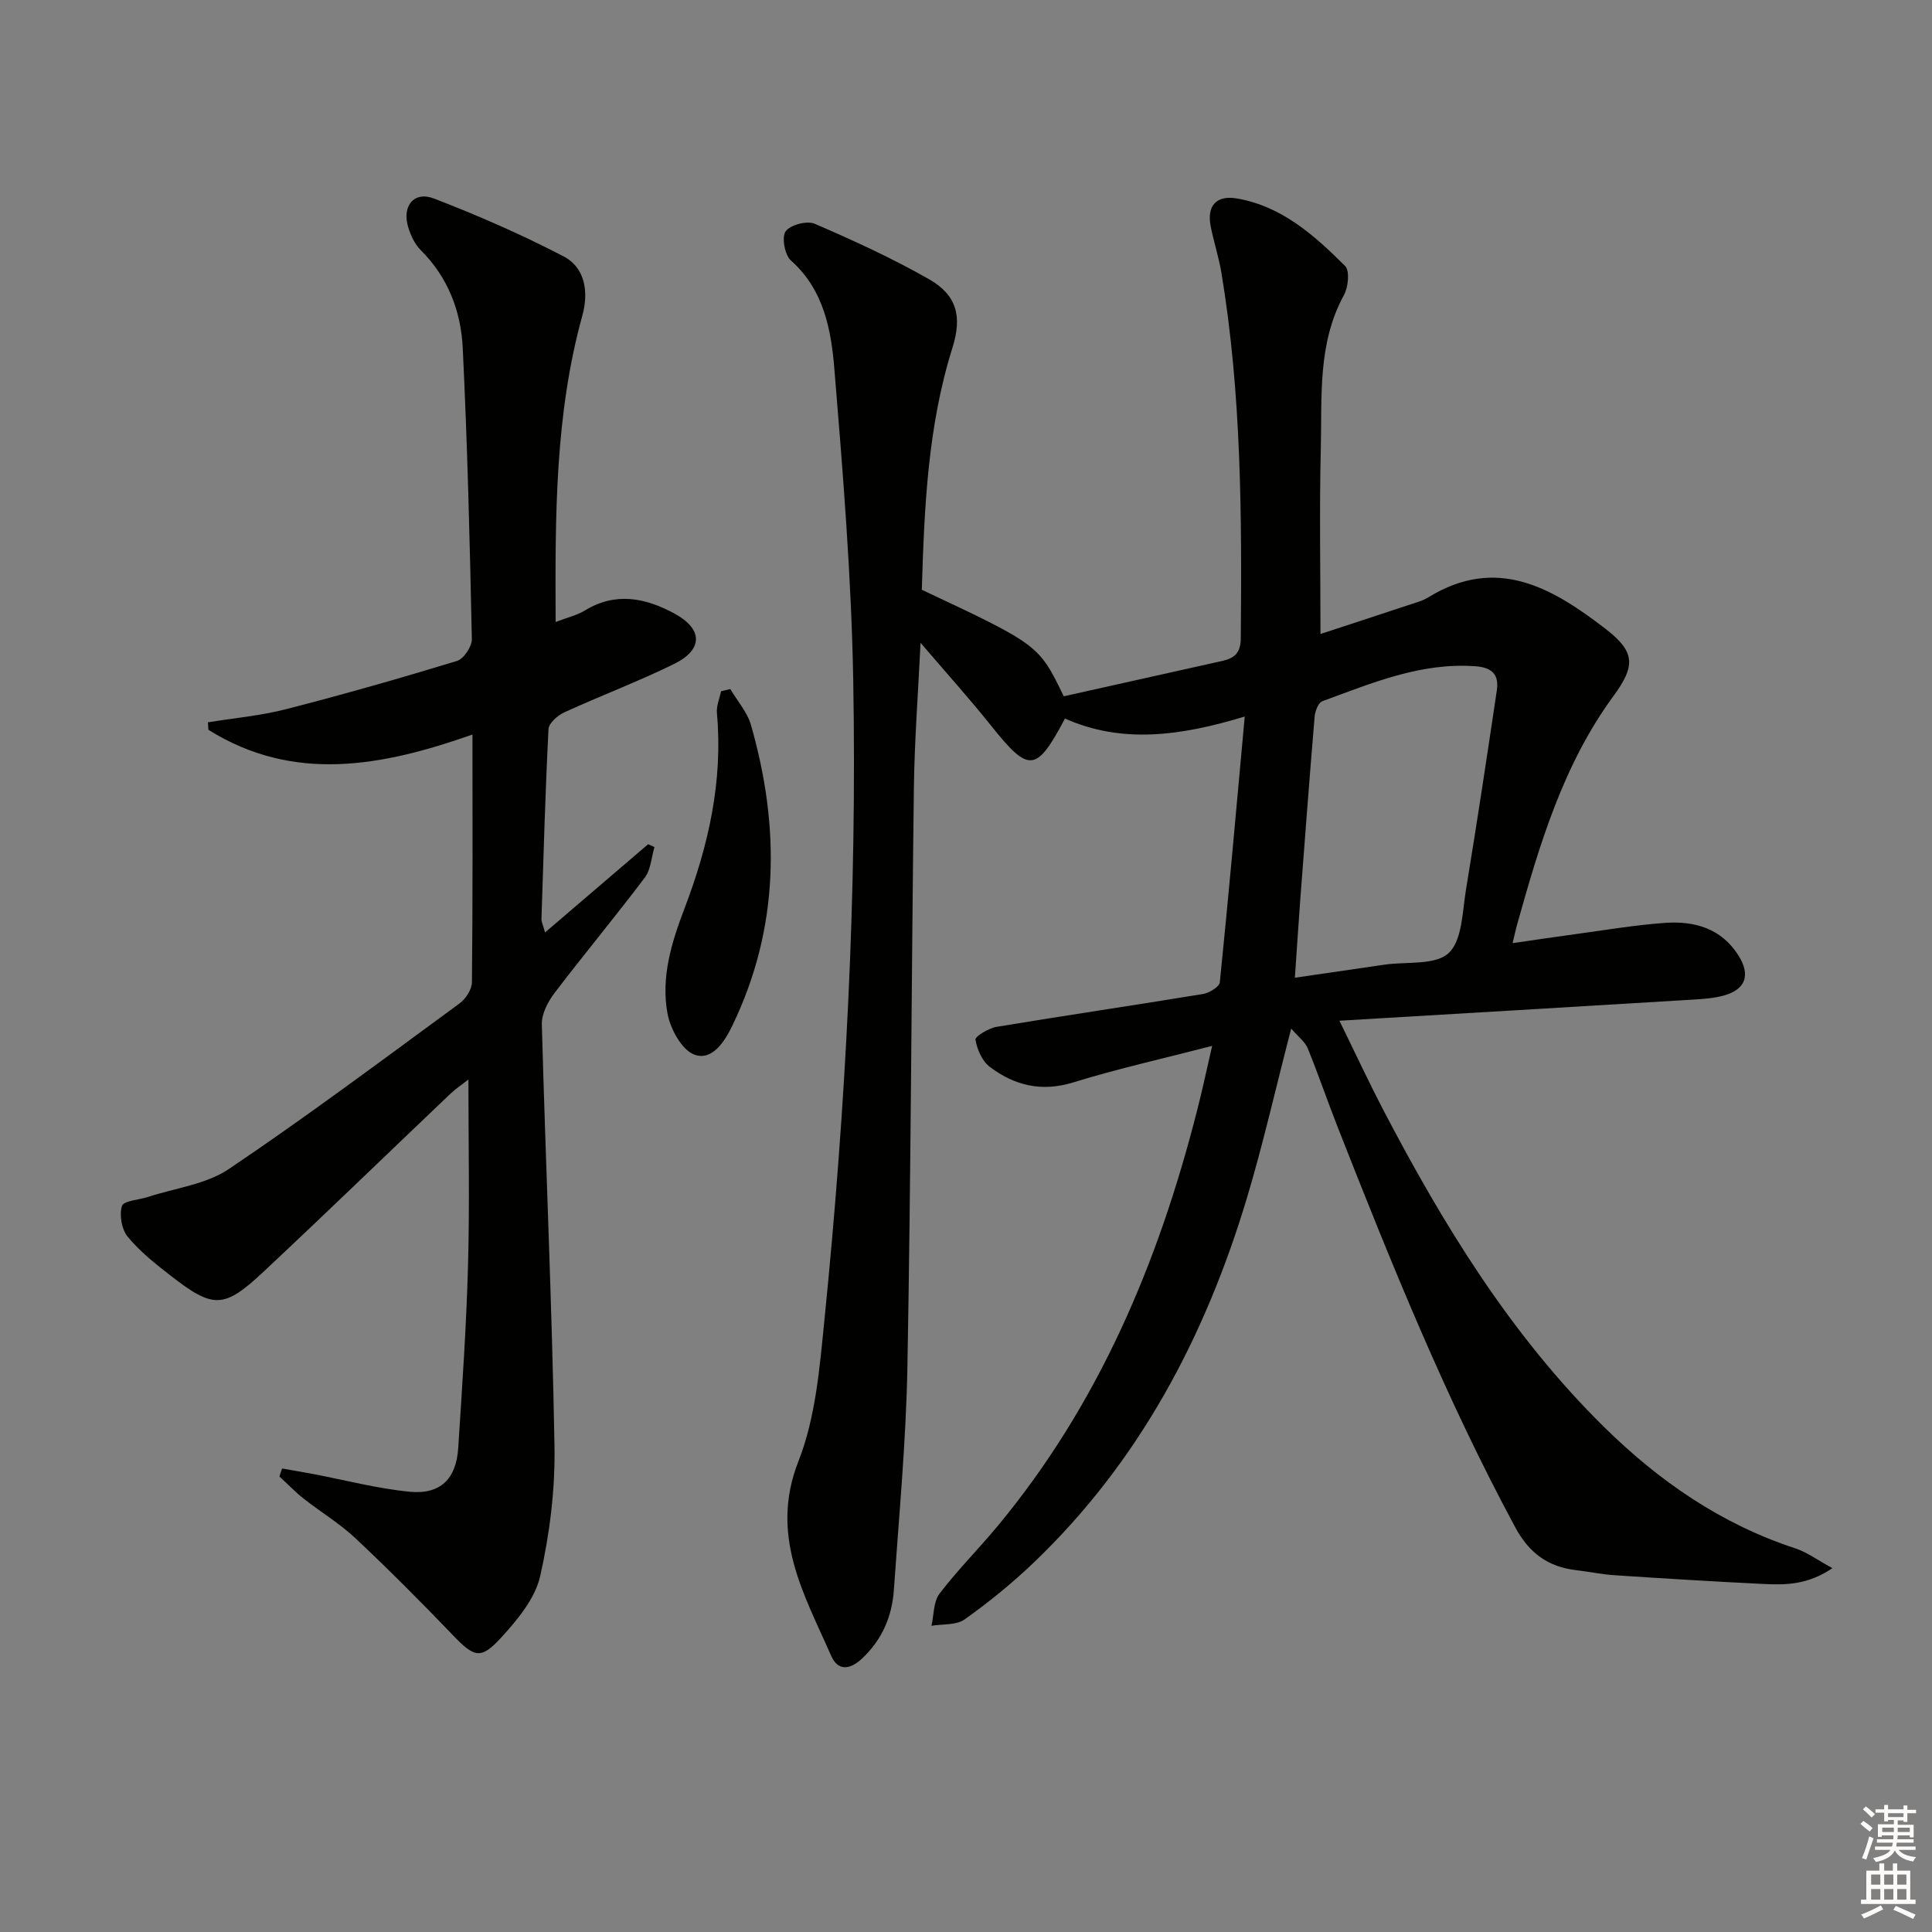<svg enable-background="new 0 0 400 400" viewBox="0 0 400 400" xmlns="http://www.w3.org/2000/svg"><rect x="0" y="0" width="400" height="400" fill="#808080" stroke="none"/><g fill="#010100"><path d="m250.96 216.54c-10.27 2.66-19.62 4.74-28.75 7.56-6.57 2.03-12.18.64-17.29-3.22-1.58-1.19-2.62-3.61-2.96-5.62-.11-.66 2.71-2.38 4.35-2.66 14.23-2.36 28.5-4.46 42.74-6.8 1.31-.22 3.41-1.48 3.5-2.42 1.83-17.97 3.42-35.97 5.16-55.03-13.37 4.05-25.41 5.66-37.22.42-5.95 11.22-7.46 11.27-15.24 1.54-4.52-5.66-9.38-11.05-14.66-17.23-.5 10.47-1.25 20.21-1.38 29.96-.51 39.97-.61 79.95-1.34 119.92-.28 15.44-1.74 30.86-2.81 46.28-.38 5.45-2.44 10.24-6.56 14.12-2.57 2.42-5.03 2.61-6.42-.55-5.6-12.77-12.81-24.89-6.78-40.25 3.57-9.07 4.4-19.41 5.39-29.28 4.43-44.07 6.76-88.28 5.96-132.57-.39-21.41-2.13-42.81-3.89-64.17-.67-8.16-2.13-16.49-9-22.6-1.28-1.14-1.96-4.77-1.11-6.03.91-1.34 4.41-2.27 6-1.59 8.06 3.47 16.08 7.15 23.7 11.49 5.74 3.28 6.89 7.68 4.84 14.2-5.15 16.38-5.82 33.27-6.34 50.09 24.22 11.4 24.22 11.4 29.39 22.06 10.91-2.43 21.83-4.88 32.77-7.31 2.52-.56 3.85-1.61 3.88-4.66.22-25.31.16-50.59-4-75.66-.54-3.26-1.59-6.43-2.23-9.67-.83-4.18 1.12-6.49 5.36-5.78 9.32 1.57 16.1 7.64 22.47 13.99.99.99.66 4.37-.23 6-5.49 10.03-4.54 20.97-4.8 31.69-.31 12.6-.07 25.21-.07 38.5 5.7-1.87 11.94-3.9 18.16-5.97 1.42-.47 2.92-.85 4.17-1.62 14.2-8.74 25.72-1.92 36.72 6.55 6.18 4.76 6.16 7.68 1.62 13.87-10.44 14.23-15.34 30.83-20.01 47.51-.27.95-.46 1.92-.88 3.67 4.49-.65 8.64-1.28 12.81-1.84 6.26-.84 12.5-1.92 18.78-2.36 6.07-.42 11.62 1.13 15.16 6.74 2.56 4.05 1.52 7.05-3.05 8.31-2.05.56-4.23.71-6.37.84-23.87 1.45-47.74 2.86-73.19 4.37 3.55 7.24 6.16 12.86 9.02 18.35 12.45 23.83 26.39 46.65 45.72 65.71 11.4 11.24 24.28 20.15 39.65 25.18 2.39.78 4.51 2.37 7.68 4.1-5.07 3.45-9.65 3.5-14.18 3.28-10.3-.5-20.58-1.14-30.87-1.81-2.64-.17-5.26-.73-7.9-1.04-5.87-.67-9.8-3.48-12.72-8.9-14.39-26.69-25.7-54.71-36.76-82.85-2.13-5.41-4-10.92-6.2-16.31-.54-1.33-1.91-2.33-3.42-4.09-3.29 12.66-5.86 24.11-9.24 35.32-8.63 28.61-22.27 54.42-44.12 75.3-4.44 4.24-9.25 8.15-14.25 11.71-1.73 1.23-4.55.93-6.87 1.32.52-2.25.39-4.98 1.67-6.65 3.72-4.89 8.1-9.26 12.03-14 20.94-25.22 33.29-54.58 41.29-86.01 1.04-4 1.89-8.05 3.12-13.4zm17.13-14.11c6.47-.94 12.52-1.83 18.57-2.71 4.55-.66 10.48.18 13.26-2.39 2.83-2.62 2.84-8.55 3.59-13.1 2.27-13.74 4.34-27.51 6.39-41.28.48-3.22-.91-4.76-4.44-5.01-11.34-.82-21.45 3.5-31.69 7.24-.83.3-1.49 2.05-1.59 3.19-1.07 12.74-2.03 25.49-3 38.24-.39 5.26-.72 10.53-1.09 15.82z"/><path d="m115.04 128.78c2.46-.95 4.43-1.39 6.06-2.39 6.33-3.87 12.5-2.62 18.45.59 6.02 3.24 6.09 7.5-.02 10.5-7.42 3.65-15.19 6.56-22.71 10.01-1.38.63-3.2 2.24-3.26 3.48-.67 13.12-1.03 26.26-1.46 39.4-.01.43.23.86.75 2.68 7.48-6.4 14.41-12.33 21.34-18.26.44.19.88.39 1.31.58-.64 2.13-.74 4.66-2 6.32-6.09 8.08-12.57 15.86-18.7 23.91-1.37 1.81-2.68 4.32-2.62 6.47.79 29.09 2.11 58.18 2.62 87.27.16 9.01-.98 18.23-2.97 27.02-1.06 4.65-4.74 9.05-8.13 12.75-4.21 4.6-5.57 3.98-9.97-.6-6.55-6.83-13.24-13.55-20.14-20.03-3.25-3.06-7.16-5.4-10.69-8.18-1.79-1.41-3.37-3.07-5.05-4.61.18-.55.37-1.11.55-1.66 2.18.39 4.36.76 6.54 1.17 6.64 1.26 13.22 3.01 19.92 3.65 6.34.61 9.6-2.68 10.01-9.04.81-12.61 1.69-25.22 2.03-37.85.35-12.62.08-25.25.08-38.46-1.19.94-2.59 1.87-3.79 3.01-12.91 12.28-25.69 24.68-38.7 36.85-8.15 7.63-10.35 7.61-19.19.73-3.14-2.44-6.34-4.98-8.85-8.02-1.26-1.53-1.78-4.51-1.2-6.39.33-1.08 3.54-1.26 5.44-1.88 5.61-1.84 11.96-2.58 16.68-5.76 16.26-10.95 31.98-22.72 47.8-34.31 1.27-.93 2.53-2.89 2.54-4.39.18-16.97.11-33.94.11-51.26-18.71 6.58-36.99 10.07-54.67-.98-.03-.52-.07-1.04-.1-1.55 5.41-.88 10.92-1.37 16.21-2.73 11.86-3.05 23.65-6.41 35.36-9.98 1.4-.43 3.1-2.99 3.07-4.53-.42-20.12-.91-40.24-1.89-60.34-.37-7.57-3.07-14.59-8.7-20.19-1.22-1.22-2.06-3.03-2.58-4.72-1.34-4.4 1.18-7.55 5.32-5.96 9.11 3.51 18.11 7.44 26.77 11.94 4.67 2.42 5.27 7.58 3.94 12.36-5.65 20.48-5.62 41.4-5.51 63.38z"/><path d="m151.2 142.66c1.46 2.48 3.53 4.79 4.29 7.47 6.04 21.14 5.9 41.97-3.85 62.18-1.67 3.47-4.24 7.35-7.85 6.05-2.61-.93-4.99-5.31-5.59-8.51-1.39-7.5.83-14.73 3.54-21.82 4.95-12.98 7.97-26.34 6.69-40.4-.13-1.47.55-3.01.86-4.52.62-.15 1.27-.3 1.91-.45z"/></g><path d="m385.2 377.6.6-.6c.6.4 1.3.9 1.9 1.5l-.6.7c-.8-.6-1.4-1.1-1.9-1.6zm.3 7.1c.6-1.4 1.1-2.9 1.5-4.5.3.1.6.3.9.4-.5 1.4-1 2.9-1.5 4.4zm.2-10.1.6-.6c.7.5 1.3 1.1 1.9 1.6l-.7.7c-.6-.6-1.2-1.2-1.8-1.7zm8.4-.8h.8v.9h1.8v.7h-1.8v1.8h-.8v-.3h-1.2v.9h3.3v2.6h-.8v-.4h-2.5c0 .3 0 .6-.1.8h3.4v.7h-3.5c0 .3-.1.6-.1.8h4v.7h-3.5c.7.9 1.9 1.3 3.6 1.5-.2.2-.4.5-.6.9-1.9-.3-3.2-1.1-3.8-2.3-.5 1.1-1.8 2-3.9 2.4-.2-.3-.4-.5-.6-.8 1.9-.4 3.1-.9 3.6-1.7h-3.2v-.7h3.5c.1-.2.1-.5.2-.8h-3.3v-.7h3.4c0-.2 0-.5 0-.8h-2.4v.3h-.8v-2.6h3.3v-.9h-1.2v.3h-.8v-1.8h-1.8v-.7h1.8v-.9h.8v.9h3.2zm-4.4 5.5h2.4c0-.3 0-.6 0-.9h-2.4zm1.2-3.1h3.2v-.8h-3.2zm4.4 2.2h-2.4v.9h2.5v-.9z" fill="#fcfbfa"/><path d="m389.2 385.8h.9v1.5h1.8v-1.5h.9v1.5h2.7v6h1.1v.9h-11.3v-.9h1.1v-6h2.7v-1.5zm.2 8.7.5.8c-1.2.6-2.5 1.3-4 1.9-.2-.3-.3-.6-.6-.8 1.6-.6 3-1.3 4.1-1.9zm-2-4.3h1.9v-2.1h-1.9zm0 3.1h1.9v-2.2h-1.9zm2.7-3.1h1.9v-2.1h-1.9zm0 3.1h1.9v-2.2h-1.9zm2.4 1.3c1.4.6 2.7 1.2 4.1 1.8l-.5.9c-1.5-.7-2.8-1.4-4.1-1.9zm2.2-6.5h-1.9v2.1h1.9zm-1.9 5.2h1.9v-2.2h-1.9z" fill="#fcfbfa"/></svg>
